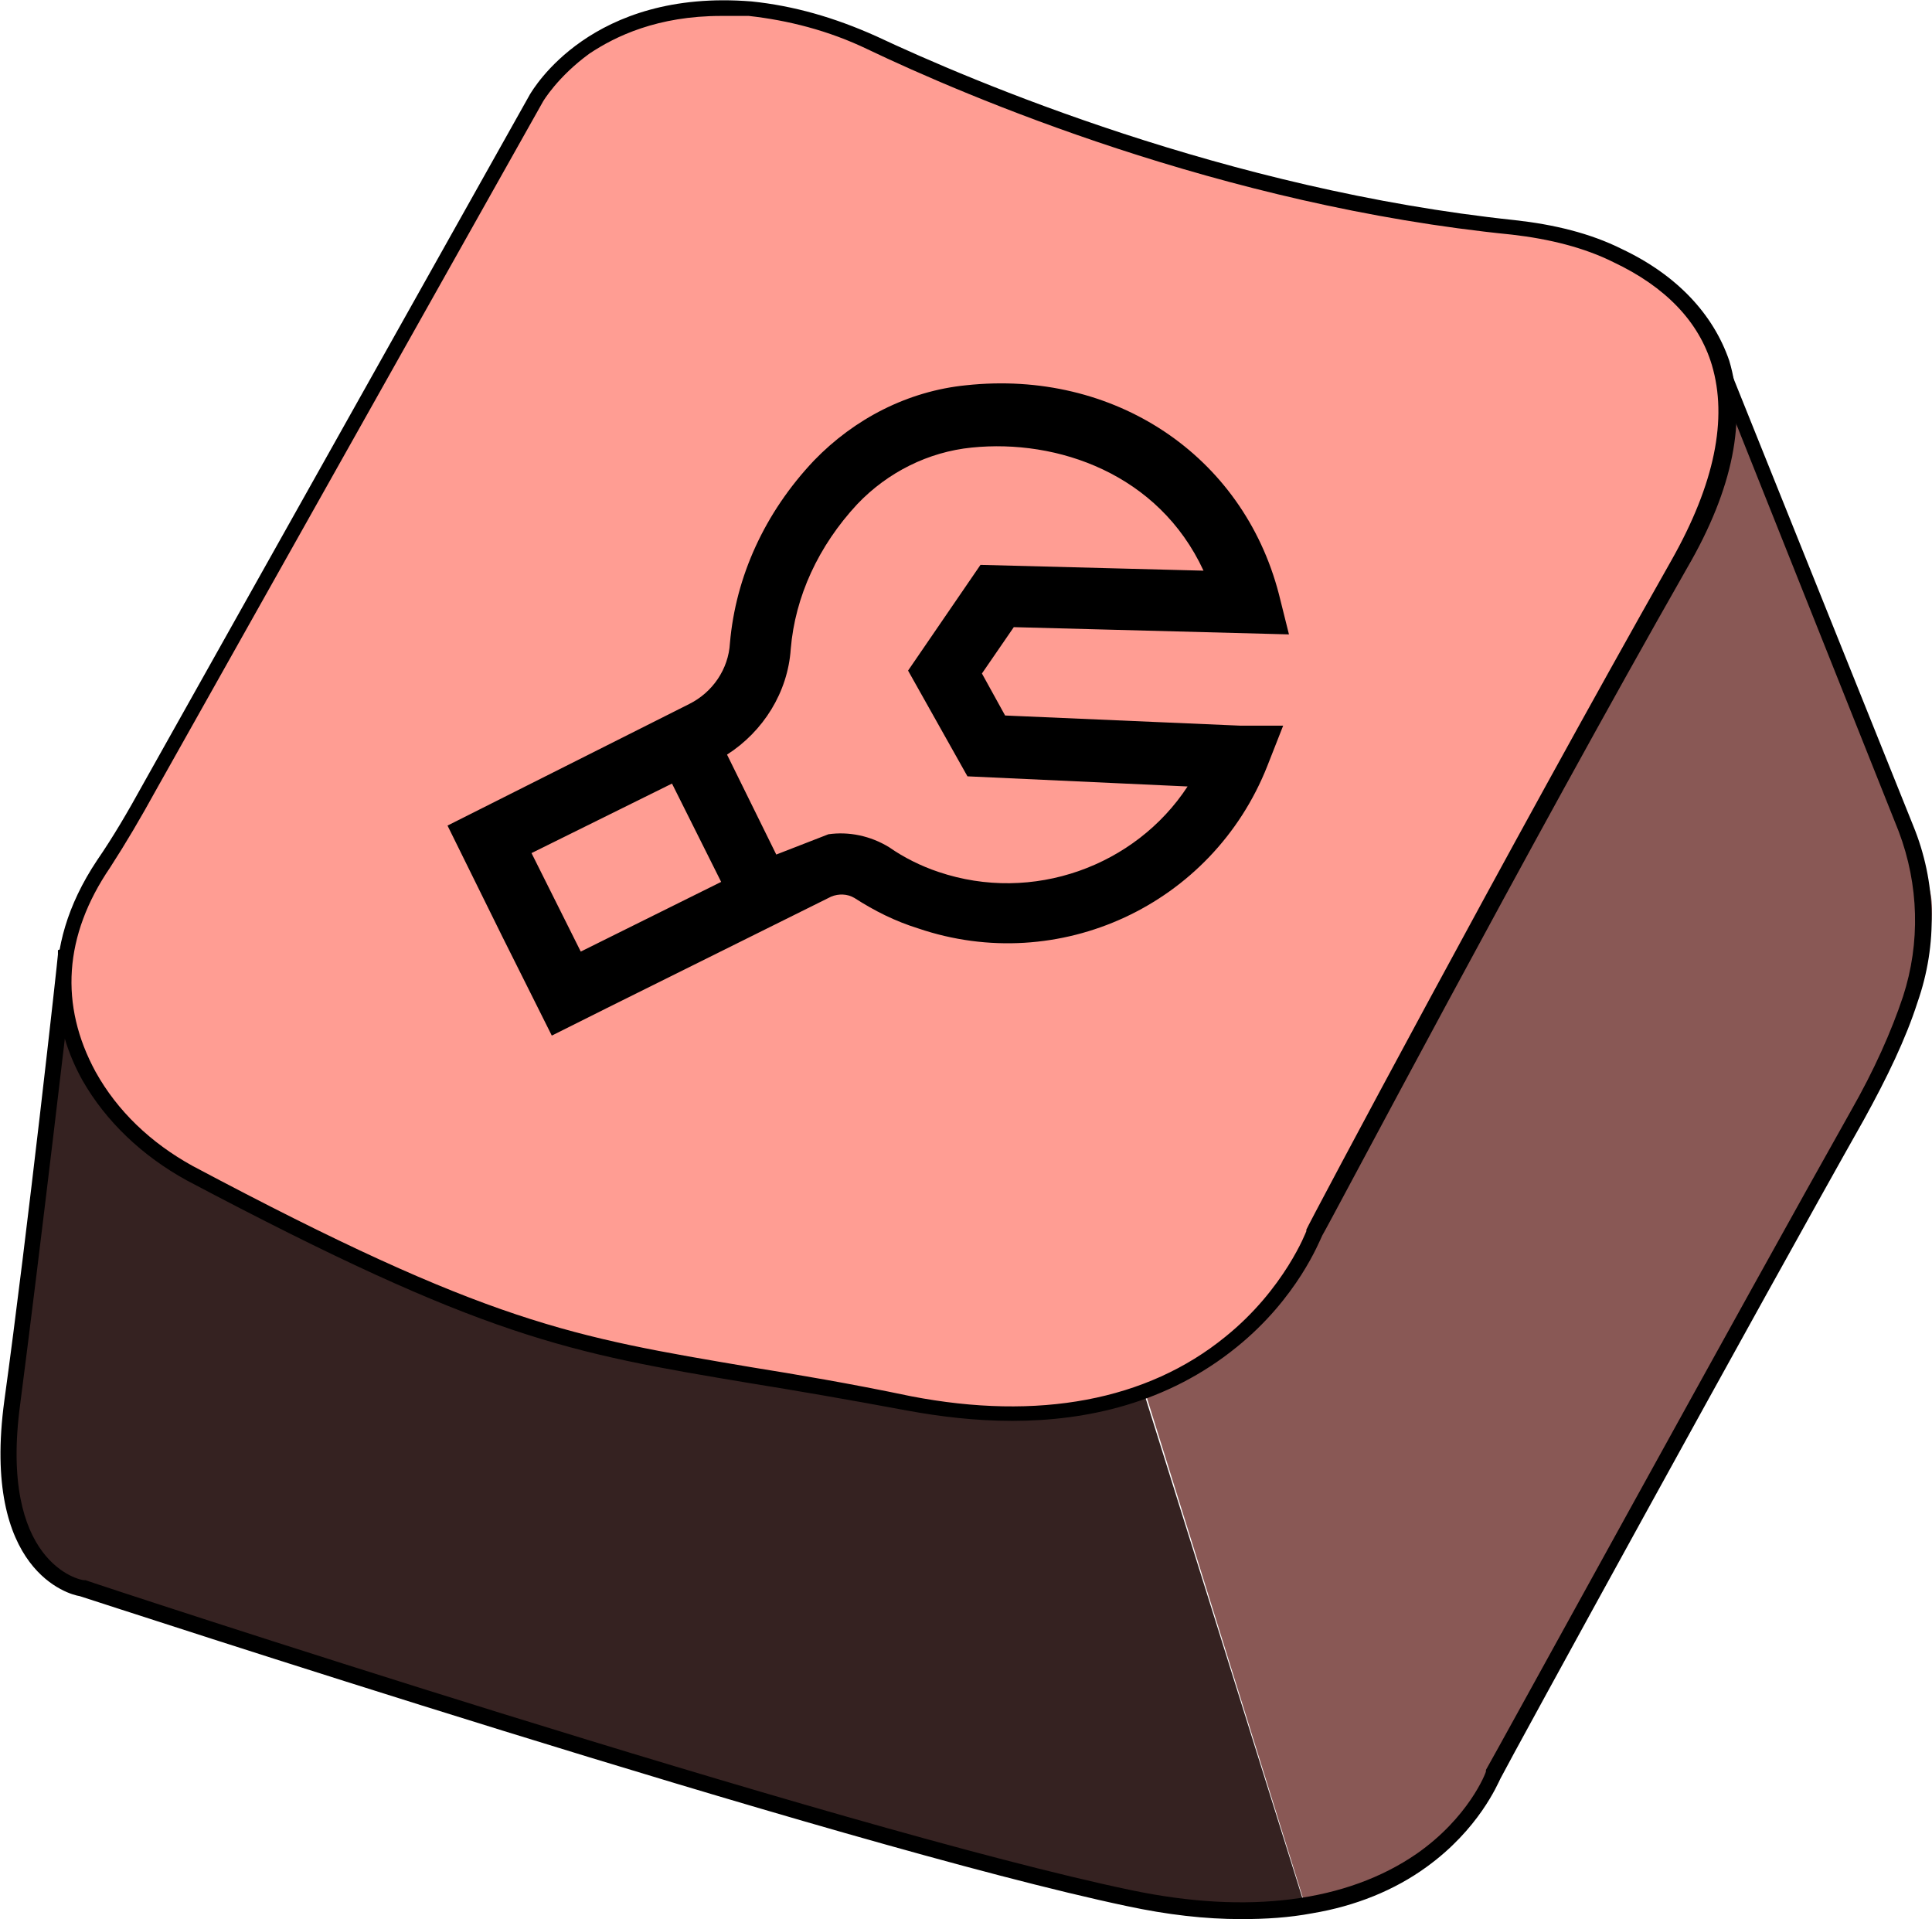 <?xml version="1.0" encoding="UTF-8"?> <!-- Generator: Adobe Illustrator 29.7.1, SVG Export Plug-In . SVG Version: 9.03 Build 0) --> <svg xmlns="http://www.w3.org/2000/svg" xmlns:xlink="http://www.w3.org/1999/xlink" version="1.0" id="Calque_1" x="0px" y="0px" viewBox="0 0 133.4 132.5" xml:space="preserve"> <g> <g> <g> <g> <g> <path fill="#895855" d="M133.1,61.1l-14.5-36.4L43.6,52.8l34.4,39.9l12.2,39.1c10.2-1.7,12.9-9.1,12.9-9.1s18.2-32.7,25.2-45.5 C135.2,64.3,133.1,61.1,133.1,61.1z"></path> <path fill="#352221" d="M43.6,52.8L4,67.5c0,0-1.6,17.7-3.2,29.4s4.8,12.8,4.8,12.8s51.9,17.1,72.3,21.4c4.9,1,9,1.1,12.2,0.5 L77.9,92.7L43.6,52.8z"></path> </g> <path d="M85.7,132.5c-2.5,0-5.1-0.3-7.9-0.9c-19.9-4.2-70.7-20.9-72.3-21.4c-0.7-0.1-6.8-1.7-5.2-13.5C1.9,85.1,4,66.1,4,65.9 l0-0.3l0.3-0.1l114.5-41.6L132.1,57c1.6,3.9,1.7,8.2,0.3,12.2c-0.8,2.5-2.1,5.2-3.7,8.1c-7,12.4-24.5,44.3-25.1,45.5 c-0.2,0.4-1.5,3.5-5.1,6.1c-2.2,1.6-4.9,2.7-7.9,3.2C89,132.4,87.4,132.5,85.7,132.5z M5.1,66.4C4.8,69,2.8,86.1,1.4,96.9 c-1.5,11,4.1,12.2,4.4,12.2l0.1,0c0.5,0.2,52.1,17.2,72.2,21.4c8.1,1.7,14.9,0.8,19.7-2.5c3.6-2.5,4.8-5.6,4.8-5.7l0-0.1 c0.2-0.3,18.1-32.9,25.2-45.5c1.6-2.8,2.8-5.5,3.6-7.9c1.2-3.7,1.1-7.7-0.3-11.4l-12.8-32.1L5.1,66.4z"></path> <g> <path fill="#FF9D93" d="M60.2,3c6.1,2.9,24,10.7,44.3,12.7c2.5,0.3,4.9,0.8,7.2,1.9c5.3,2.5,11.6,8.4,4.2,21.3 c-11.3,19.8-25.2,46.2-25.2,46.2s-5.9,16.1-27.9,11.8c-21.4-4.2-24-2.3-49.7-15.9c-2.9-1.5-5.4-3.8-7-6.7c-2-3.6-3-8.7,1-14.7 c1.2-1.7,2.2-3.5,3.2-5.3L37,6.7c0,0,3.9-7,14.7-6.1C54.7,0.9,57.5,1.7,60.2,3z"></path> <path d="M69.9,98.1c-2.6,0-5-0.3-7.2-0.7c-4.3-0.8-7.8-1.4-10.9-1.9c-12.6-2.1-18.3-3.1-38.9-14c-3.1-1.7-5.6-4.1-7.2-6.9 c-1.9-3.4-3.2-8.9,1-15.2c1.1-1.6,2.1-3.3,3.2-5.3L36.6,6.5c0.2-0.3,4.2-7.3,15.3-6.4c2.9,0.3,5.7,1.1,8.6,2.4l0,0 c6.6,3.1,24.2,10.6,44.1,12.7c2.7,0.3,5.2,0.9,7.4,2c3.8,1.8,6.3,4.5,7.4,7.7c1.2,4,0.3,8.8-2.9,14.3 c-11,19.3-24.6,45.1-25.2,46.1c-0.2,0.4-1.7,4.3-5.9,7.7C80.6,96.9,75,98.1,69.9,98.1z M49.8,1.1c-4.4,0-7.3,1.4-9.1,2.6 C38.5,5.3,37.5,7,37.5,7L10.8,54.5c-1.1,2-2.1,3.7-3.2,5.4c-3.2,4.7-3.5,9.5-1,14.1c1.5,2.7,3.8,4.9,6.7,6.5 c20.5,10.9,26.2,11.8,38.6,13.9c3.1,0.5,6.7,1.1,11,2c8.8,1.7,16.3,0.3,21.7-4.1c4.1-3.3,5.6-7.3,5.6-7.3l0-0.1 c0.1-0.3,14.1-26.6,25.2-46.2c3-5.3,3.9-9.8,2.8-13.5c-0.9-3-3.2-5.4-6.8-7.1c-2-1-4.4-1.6-7-1.9c-20.1-2-37.8-9.6-44.5-12.8 l0,0c-2.7-1.3-5.5-2-8.2-2.3C51.1,1.1,50.4,1.1,49.8,1.1z"></path> </g> </g> </g> </g> <path d="M85.6,50.1l-16.2-0.7l-1.6-2.9l2.2-3.2l19,0.5l-0.7-2.8c-2.5-9.6-11.4-15.5-21.6-14.4c-4,0.4-7.7,2.3-10.5,5.2 c-3.4,3.6-5.4,8-5.8,12.6c-0.1,1.8-1.2,3.4-2.8,4.2L30.9,57l3.8,7.7l3.4,6.8l3.8-1.9l0,0l15.5-7.7c0.5-0.2,1.1-0.2,1.6,0.1 c1.4,0.9,2.8,1.6,4.4,2.1c9.7,3.3,20.3-1.6,24.1-11.2l1.1-2.8L85.6,50.1z M64.8,60.2c-1.2-0.4-2.4-1-3.4-1.7 c-1.3-0.8-2.8-1.1-4.2-0.9L53.6,59l-13.5,6.7l-1.6-3.2l-1.8-3.6l9.7-4.8l3.4,6.8l3.8-1.9l-3.4-6.9c2.5-1.6,4.2-4.3,4.4-7.3 c0.3-3.6,1.9-7.1,4.6-10c2.1-2.2,4.9-3.6,7.9-3.9c5.9-0.6,12.9,1.8,16,8.5L67.7,39l-5,7.3l4.1,7.3L82,54.3 C78.4,59.8,71.3,62.4,64.8,60.2z"></path> </g> </svg> 
